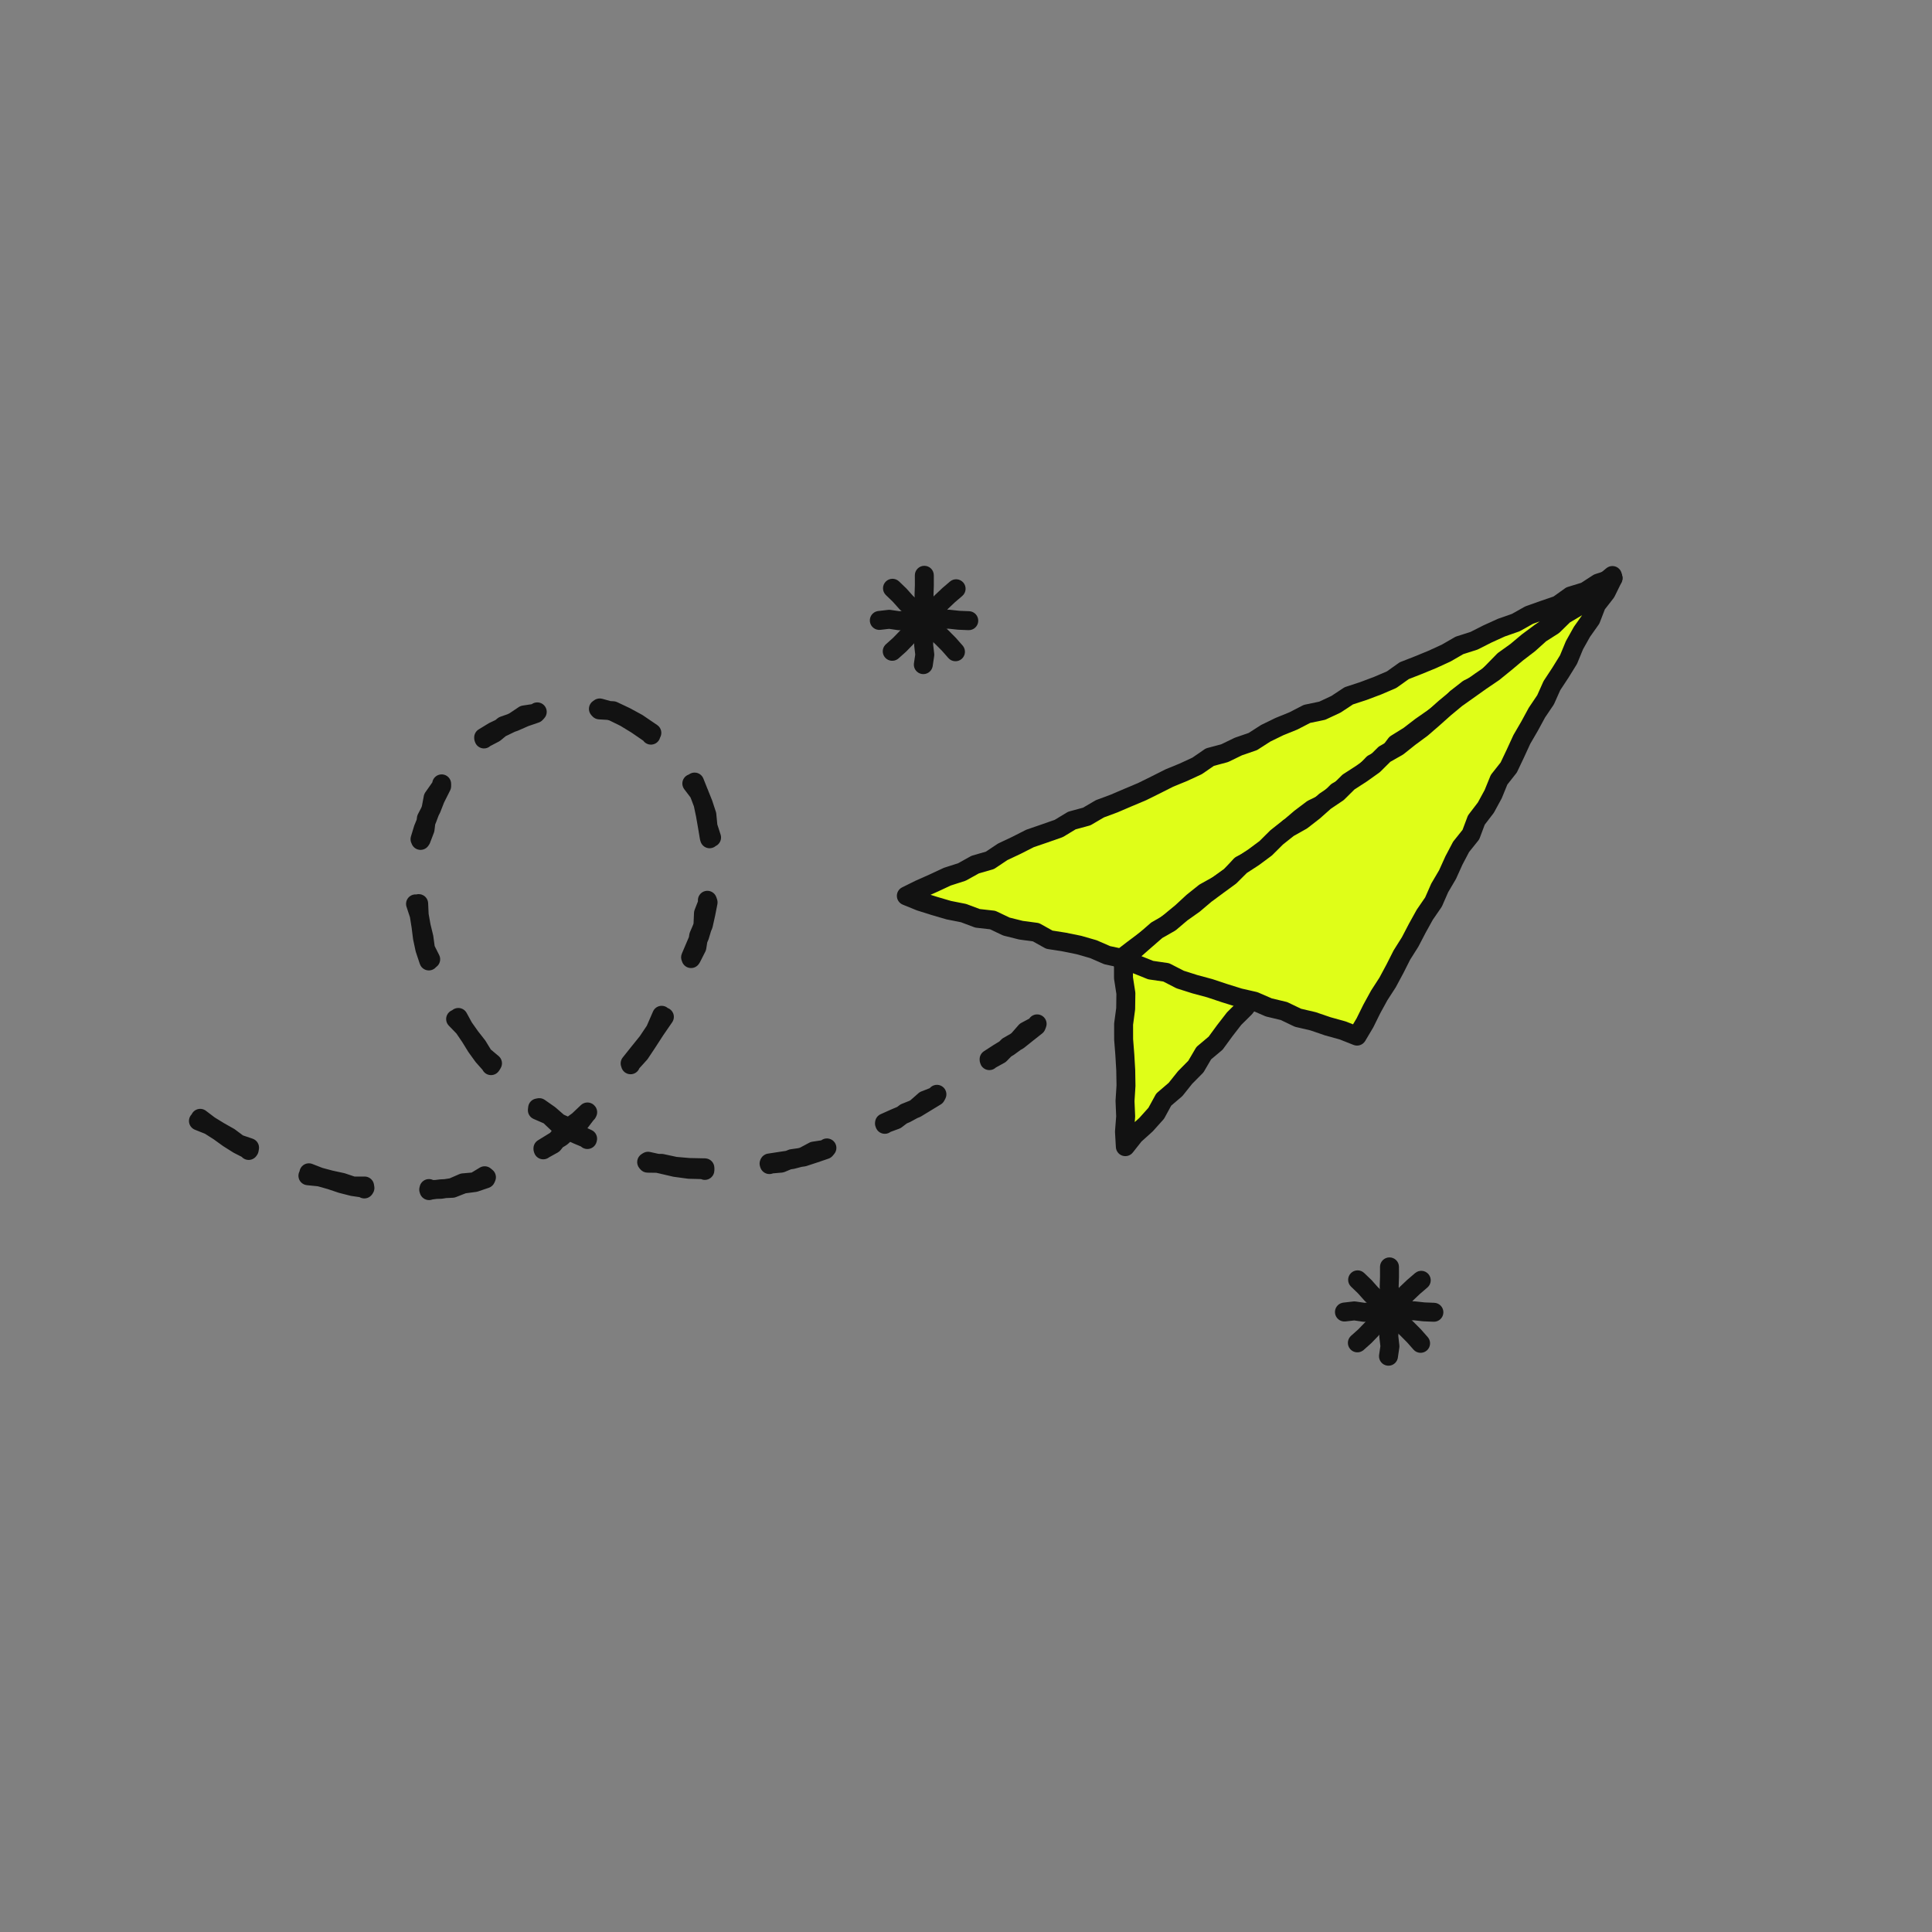 <!-- Figma URL: https://www.figma.com/design/WTt1hwyREEP0fIZopkGJsV/Umi-Content-Community_UI-Library?node-id=2814-25330 -->
<!-- Asset ID: c44cac89656ac4ef1dcd49e78935ea49f5c3b052 -->
<svg width="260" height="260" viewBox="0 0 260 260" fill="none" xmlns="http://www.w3.org/2000/svg">
<rect x="0" y="0" width="260" height="260" fill="#808080" stroke="none"/>
<g id="Illustration">
<path id="Vector (Stroke)" d="M181.818 173.153C181.31 172.665 181.295 171.857 181.783 171.349C182.272 170.842 183.079 170.826 183.587 171.315L184.551 172.242C184.574 172.265 184.597 172.289 184.619 172.313L185.459 173.257L186.404 174.09C186.418 174.103 186.432 174.116 186.445 174.129L187.406 175.057C187.435 175.085 187.463 175.114 187.489 175.144L188.322 176.115L189.242 176.984L190.214 177.889C190.226 177.9 190.239 177.911 190.251 177.923L191.195 178.874C191.214 178.892 191.232 178.911 191.249 178.931L192.135 179.939L192.217 180.041C192.593 180.567 192.516 181.302 192.02 181.739C191.491 182.204 190.685 182.153 190.22 181.624L189.359 180.646L188.461 179.743L187.497 178.845L187.49 178.837L186.519 177.919L186.427 177.823L185.59 176.85L184.697 175.986L183.712 175.116L183.605 175.009L182.748 174.049L181.818 173.153Z" fill="#121212"/>
<path id="Vector (Stroke)_2" d="M181.716 181.568C181.277 181.075 181.29 180.336 181.726 179.859L181.819 179.767L182.782 178.907L183.665 177.995L184.526 177.016L184.593 176.945L185.588 175.974L186.573 175.092L187.492 174.242L188.295 173.274L188.4 173.162L189.371 172.243L189.418 172.201L190.437 171.328C190.972 170.87 191.777 170.932 192.235 171.467C192.693 172.002 192.631 172.807 192.096 173.265L191.102 174.117L190.21 174.961L189.4 175.936C189.364 175.98 189.325 176.021 189.284 176.059L188.304 176.964C188.299 176.968 188.294 176.973 188.29 176.976L187.319 177.85L186.413 178.732L185.558 179.705C185.545 179.72 185.531 179.735 185.517 179.75L184.584 180.713C184.563 180.735 184.541 180.757 184.518 180.778L183.517 181.67L183.416 181.752C182.893 182.132 182.156 182.06 181.716 181.568Z" fill="#121212"/>
<path id="Vector (Stroke)_3" d="M193.021 175.325C193.725 175.354 194.272 175.948 194.243 176.651C194.214 177.355 193.621 177.903 192.917 177.874L193.021 175.325ZM179.662 176.714C179.587 176.058 180.023 175.461 180.654 175.323L180.783 175.301L182.121 175.146C182.232 175.133 182.343 175.135 182.453 175.152L183.637 175.325L184.822 175.214L184.899 175.209L186.237 175.164C186.259 175.163 186.282 175.164 186.304 175.164L187.62 175.19L188.925 175.196L190.225 175.127C190.293 175.123 190.361 175.125 190.429 175.132L191.733 175.274L193.021 175.325L192.917 177.874L191.578 177.819L191.493 177.813L190.256 177.678L189.021 177.744C188.997 177.746 188.972 177.746 188.947 177.746L187.609 177.74L187.59 177.74L186.28 177.714L185.023 177.757L183.722 177.879C183.62 177.889 183.518 177.886 183.417 177.871L182.246 177.699L181.075 177.834C180.376 177.915 179.743 177.413 179.662 176.714Z" fill="#121212"/>
<path id="Vector (Stroke)_4" d="M185.593 182.332L185.766 181.16L185.631 179.987C185.622 179.915 185.62 179.842 185.624 179.77L185.696 178.494L185.654 177.209L185.654 177.172L185.651 175.835L185.657 175.703L185.781 174.487L185.678 173.269C185.674 173.219 185.673 173.168 185.674 173.118L185.718 171.811L185.716 170.493C185.714 169.789 186.284 169.217 186.988 169.215C187.692 169.214 188.265 169.782 188.266 170.487L188.269 171.82C188.269 171.836 188.269 171.852 188.268 171.867L188.225 173.129L188.332 174.391C188.339 174.47 188.338 174.549 188.33 174.627L188.201 175.894L188.204 177.16L188.246 178.463C188.247 178.5 188.246 178.537 188.244 178.574L188.177 179.803L188.319 181.034C188.332 181.144 188.33 181.256 188.314 181.366L188.117 182.703L188.092 182.831C187.933 183.457 187.323 183.875 186.67 183.779C186.017 183.683 185.552 183.107 185.581 182.462L185.593 182.332Z" fill="#121212"/>
<path id="Vector (Stroke)_5" d="M119.223 80.085C118.715 79.596 118.7 78.788 119.189 78.281C119.677 77.773 120.485 77.758 120.992 78.246L121.956 79.174C121.98 79.197 122.002 79.221 122.024 79.245L122.865 80.189L123.81 81.022C123.824 81.034 123.837 81.048 123.851 81.061L124.812 81.989C124.84 82.016 124.868 82.045 124.894 82.076L125.727 83.046L126.647 83.915L127.62 84.82C127.632 84.832 127.644 84.843 127.656 84.855L128.601 85.805C128.619 85.824 128.637 85.843 128.654 85.862L129.541 86.87L129.622 86.973C129.998 87.499 129.921 88.234 129.425 88.67C128.896 89.135 128.09 89.085 127.625 88.556L126.764 87.577L125.866 86.675L124.903 85.776L124.895 85.769L123.924 84.851L123.833 84.754L122.996 83.782L122.102 82.918L121.117 82.048L121.01 81.941L120.153 80.981L119.223 80.085Z" fill="#121212"/>
<path id="Vector (Stroke)_6" d="M119.121 88.501C118.681 88.009 118.694 87.269 119.131 86.792L119.223 86.701L120.186 85.841L121.07 84.928L121.931 83.949L121.998 83.879L122.993 82.908L123.977 82.025L124.896 81.176L125.7 80.207L125.805 80.095L126.776 79.176L126.822 79.134L127.842 78.262C128.377 77.804 129.181 77.866 129.64 78.401C130.098 78.935 130.036 79.74 129.501 80.198L128.507 81.051L127.614 81.894L126.805 82.87C126.769 82.913 126.73 82.955 126.689 82.993L125.708 83.898C125.704 83.901 125.699 83.906 125.695 83.91L124.723 84.783L123.818 85.666L122.963 86.638C122.949 86.654 122.936 86.669 122.922 86.683L121.989 87.646C121.968 87.669 121.945 87.691 121.922 87.711L120.922 88.604L120.821 88.686C120.298 89.065 119.561 88.994 119.121 88.501Z" fill="#121212"/>
<path id="Vector (Stroke)_7" d="M130.426 82.253C131.129 82.282 131.676 82.876 131.648 83.579C131.619 84.283 131.025 84.831 130.322 84.802L130.426 82.253ZM117.067 83.641C116.992 82.986 117.428 82.389 118.059 82.25L118.188 82.228L119.526 82.074C119.636 82.061 119.748 82.063 119.858 82.079L121.041 82.253L122.227 82.141L122.303 82.137L123.642 82.092C123.664 82.091 123.686 82.091 123.709 82.092L125.025 82.118L126.33 82.123L127.63 82.055C127.698 82.051 127.766 82.053 127.834 82.06L129.138 82.202L130.426 82.253L130.322 84.802L128.983 84.747L128.897 84.741L127.661 84.606L126.426 84.672C126.401 84.673 126.377 84.674 126.352 84.674L125.014 84.667L124.995 84.667L123.685 84.641L122.428 84.684L121.126 84.807C121.025 84.816 120.922 84.814 120.822 84.799L119.65 84.626L118.48 84.762C117.78 84.843 117.148 84.341 117.067 83.641Z" fill="#121212"/>
<path id="Vector (Stroke)_8" d="M122.995 89.26L123.168 88.087L123.032 86.914C123.024 86.842 123.022 86.77 123.026 86.697L123.097 85.422L123.056 84.137L123.056 84.1L123.052 82.762L123.059 82.63L123.183 81.414L123.08 80.196C123.076 80.146 123.075 80.096 123.076 80.045L123.12 78.738L123.117 77.421C123.116 76.717 123.686 76.144 124.39 76.143C125.094 76.141 125.666 76.71 125.668 77.414L125.671 78.748C125.671 78.763 125.671 78.779 125.67 78.795L125.627 80.057L125.734 81.319C125.741 81.397 125.74 81.476 125.732 81.555L125.603 82.822L125.606 84.087L125.648 85.391C125.649 85.427 125.648 85.465 125.646 85.501L125.578 86.731L125.721 87.961C125.734 88.072 125.732 88.184 125.716 88.294L125.519 89.63L125.493 89.758C125.335 90.385 124.725 90.803 124.072 90.707C123.419 90.611 122.954 90.035 122.983 89.39L122.995 89.26Z" fill="#121212"/>
<path id="Vector" d="M151.355 125.38L151.331 127.474L151.19 129.544L151.195 131.614L151.516 133.684L151.486 135.749L151.21 137.819L151.215 139.888L151.375 141.958L151.496 144.028L151.53 146.098L151.399 148.168L151.486 150.242L151.326 152.312L151.443 154.314L152.675 152.753L154.223 151.357L155.601 149.821L156.61 147.974L158.197 146.617L159.483 145.007L160.939 143.534L161.996 141.73L163.598 140.383L164.821 138.711L166.082 137.082L167.552 135.623L168.809 133.984L170.017 132.307L171.628 130.964L172.759 129.219L174.302 127.818L175.466 126.107L176.893 124.609L178.033 122.869L179.421 121.337L180.751 119.762L182.153 118.245L183.487 116.669L184.705 114.997L186.374 113.708L187.432 111.895L188.869 110.407L190.242 108.865L191.722 107.416L192.906 105.709L194.221 104.115L195.608 102.593L196.962 101.037L198.199 99.374L199.582 97.842L200.834 96.199L202.382 94.808L203.561 93.097L205.109 91.701L206.249 89.96L207.637 88.429L209.137 86.994L210.452 85.399L211.611 83.673L213.12 82.243L214.173 80.425L215.658 78.971L216.992 77.449L215.464 78.714L213.868 79.975L212.193 81.119L210.519 82.272L208.967 83.586L207.317 84.774L205.682 85.976L203.877 86.955L202.222 88.128L200.761 89.573L199.078 90.712L197.311 91.739L195.783 93.087L194.138 94.284L192.571 95.579L190.834 96.65L189.179 97.828L187.398 98.841L185.977 100.329L184.225 101.381L182.628 102.641L180.872 103.683L179.212 104.856L177.621 106.117L176.175 107.576L174.418 108.623L172.846 109.912L171.08 110.94L169.362 112.03L167.771 113.301L166.14 114.517L164.491 115.71L162.923 117.009L161.39 118.356L159.653 119.428L158.042 120.673L156.222 121.628L154.82 123.16L153.141 124.319L151.355 125.38Z" fill="#DFFE18"/>
<path id="Vector (Stroke)_9" d="M216.18 76.467C216.692 76.043 217.444 76.084 217.907 76.56C218.371 77.037 218.39 77.79 217.952 78.29L216.618 79.811C216.596 79.836 216.574 79.859 216.551 79.882L215.19 81.214L214.224 82.882C214.163 82.988 214.087 83.084 213.998 83.168L212.592 84.5L211.51 86.11C211.487 86.144 211.462 86.178 211.436 86.21L210.121 87.805C210.089 87.843 210.055 87.88 210.019 87.915L208.557 89.312L207.262 90.741L206.176 92.399C206.117 92.49 206.045 92.574 205.963 92.647L204.526 93.943L203.433 95.531C203.376 95.613 203.309 95.689 203.235 95.756L201.777 97.066L200.597 98.614C200.576 98.643 200.553 98.67 200.529 98.697L199.189 100.18L197.986 101.798C197.967 101.824 197.946 101.849 197.925 101.873L196.571 103.429C196.565 103.437 196.558 103.444 196.551 103.451L195.19 104.943L193.92 106.484L192.77 108.142C192.724 108.208 192.672 108.27 192.614 108.326L191.166 109.744L189.822 111.255C189.81 111.267 189.798 111.28 189.786 111.292L188.455 112.671L187.476 114.35C187.394 114.492 187.284 114.616 187.154 114.717L185.63 115.893L184.519 117.419C184.5 117.445 184.481 117.469 184.461 117.493L183.127 119.068C183.115 119.082 183.103 119.097 183.09 119.11L181.71 120.603L180.396 122.16C180.387 122.171 180.377 122.182 180.367 122.193L179.046 123.65L177.96 125.308C177.918 125.372 177.87 125.433 177.817 125.488L176.464 126.909L175.357 128.536C175.3 128.619 175.234 128.695 175.16 128.762L173.74 130.05L172.699 131.657C172.629 131.765 172.544 131.862 172.446 131.944L170.957 133.183L169.844 134.729C169.837 134.74 169.829 134.75 169.821 134.76L168.565 136.398C168.53 136.444 168.492 136.487 168.451 136.527L167.039 137.927L165.85 139.462L164.628 141.135C164.568 141.217 164.498 141.293 164.42 141.358L162.984 142.565L162.039 144.179C161.985 144.27 161.921 144.355 161.847 144.43L160.436 145.856L159.194 147.413C159.144 147.475 159.088 147.533 159.027 147.585L157.617 148.79L156.721 150.431C156.673 150.518 156.617 150.599 156.551 150.672L155.173 152.208C155.143 152.242 155.111 152.274 155.077 152.304L153.611 153.626L152.444 155.104C152.116 155.52 151.565 155.689 151.06 155.53C150.555 155.371 150.2 154.916 150.17 154.387L150.054 152.386C150.051 152.329 150.051 152.27 150.055 152.213L150.21 150.22L150.126 148.221C150.124 148.176 150.124 148.132 150.127 148.087L150.256 146.062L150.222 144.077L150.102 142.032L150.103 142.031L149.943 139.987C149.941 139.955 149.939 139.923 149.939 139.891L149.935 137.821C149.935 137.763 149.939 137.706 149.946 137.649L150.214 135.657L150.239 133.769L149.936 131.809C149.926 131.745 149.92 131.681 149.92 131.617L149.916 129.547C149.915 129.517 149.916 129.487 149.918 129.457L150.057 127.423L150.081 125.365L150.093 125.2C150.147 124.821 150.37 124.482 150.704 124.284L152.445 123.248L153.975 122.193L155.282 120.767L155.36 120.689C155.441 120.614 155.532 120.55 155.63 120.499L157.354 119.593L158.873 118.419L158.984 118.341L160.629 117.327L162.082 116.05L162.11 116.027L163.677 114.727L163.744 114.676L165.393 113.483L166.991 112.29L168.567 111.033C168.603 111.004 168.64 110.978 168.679 110.954L170.396 109.863C170.41 109.854 170.425 109.845 170.439 109.837L172.118 108.859L173.61 107.636L173.766 107.527L175.384 106.561L176.715 105.219L176.83 105.117L178.421 103.856L178.477 103.814L180.136 102.641L180.221 102.586L181.909 101.585L183.435 100.379L183.569 100.287L185.172 99.323L186.477 97.959L186.614 97.835C186.662 97.797 186.714 97.762 186.768 97.732L188.488 96.753L190.095 95.61L190.165 95.564L191.828 94.537L193.327 93.301L193.388 93.253L194.985 92.088L196.468 90.782L196.566 90.704C196.599 90.68 196.635 90.657 196.671 90.636L198.395 89.633L199.951 88.579L201.326 87.221L201.403 87.15C201.429 87.128 201.457 87.107 201.485 87.087L203.139 85.914C203.181 85.885 203.225 85.858 203.269 85.834L204.998 84.895L206.562 83.745L206.572 83.738L208.181 82.579L209.696 81.298C209.728 81.271 209.762 81.245 209.796 81.221L211.47 80.068L211.474 80.066L213.117 78.942L214.652 77.73L216.18 76.467ZM208.062 85.808L206.437 87.003C206.391 87.038 206.341 87.069 206.29 87.097L204.552 88.038L203.045 89.107L201.659 90.479C201.603 90.534 201.542 90.585 201.477 90.629L199.793 91.767C199.769 91.784 199.744 91.799 199.719 91.813L198.059 92.779L196.627 94.043C196.597 94.069 196.566 94.094 196.534 94.118L194.924 95.288L193.383 96.561C193.338 96.599 193.291 96.633 193.241 96.664L191.543 97.71L189.919 98.866C189.884 98.891 189.848 98.914 189.81 98.935L188.192 99.856L186.899 101.209C186.821 101.291 186.731 101.364 186.634 101.422L184.949 102.433L183.419 103.641C183.375 103.676 183.328 103.708 183.279 103.737L181.565 104.754L179.982 105.873L178.474 107.066L177.081 108.473C177.006 108.549 176.921 108.615 176.829 108.67L175.155 109.667L173.655 110.898C173.603 110.941 173.547 110.98 173.488 111.014L171.749 112.025L170.101 113.072L168.567 114.297C168.556 114.306 168.545 114.314 168.534 114.322L166.904 115.538C166.899 115.542 166.894 115.547 166.888 115.551L165.274 116.716L163.746 117.981L162.232 119.314C162.178 119.361 162.121 119.403 162.06 119.441L160.378 120.478L158.822 121.682C158.764 121.728 158.701 121.768 158.635 121.803L157.014 122.652L155.761 124.021C155.697 124.092 155.623 124.155 155.544 124.209L153.866 125.368C153.842 125.384 153.818 125.4 153.793 125.415L152.623 126.11L152.607 127.489C152.606 127.513 152.606 127.537 152.604 127.56L152.466 129.586L152.47 131.515L152.777 133.488C152.788 133.559 152.792 133.63 152.791 133.701L152.762 135.766C152.762 135.816 152.758 135.867 152.751 135.917L152.485 137.906L152.489 139.838L152.647 141.859L152.649 141.883L152.77 143.953L152.772 144.007L152.805 146.077C152.806 146.111 152.806 146.145 152.804 146.178L152.677 148.184L152.762 150.189C152.764 150.239 152.763 150.29 152.759 150.341L152.706 151.007L153.322 150.451L154.552 149.08L155.492 147.362L155.552 147.263C155.617 147.167 155.694 147.08 155.782 147.005L157.276 145.725L158.487 144.211L158.576 144.111L159.919 142.749L160.897 141.084L160.956 140.994C161.018 140.905 161.092 140.824 161.175 140.754L162.656 139.508L163.791 137.957L163.813 137.929L165.074 136.3C165.108 136.256 165.145 136.215 165.184 136.176L166.592 134.778L167.783 133.227L168.983 131.561L169.085 131.437C169.121 131.398 169.16 131.362 169.201 131.327L170.665 130.106L171.689 128.525L171.787 128.394C171.823 128.352 171.861 128.312 171.902 128.275L173.332 126.975L174.413 125.389L174.475 125.306C174.497 125.279 174.52 125.253 174.544 125.227L175.89 123.814L176.967 122.169L177.025 122.089C177.045 122.063 177.066 122.037 177.089 122.013L178.467 120.49L179.776 118.939L179.814 118.896L181.208 117.387L182.487 115.877L183.675 114.246L183.792 114.107C183.833 114.064 183.879 114.024 183.926 113.987L185.397 112.85L186.331 111.252L186.416 111.125C186.447 111.084 186.48 111.046 186.515 111.009L187.935 109.537L189.29 108.016C189.309 107.994 189.329 107.974 189.35 107.954L190.743 106.588L191.859 104.982L191.923 104.898L193.237 103.303L193.278 103.255L194.645 101.755L195.971 100.231L197.177 98.612L197.253 98.519L198.598 97.029L199.821 95.425L199.897 95.334C199.924 95.305 199.952 95.276 199.982 95.25L201.417 93.96L202.512 92.372L202.603 92.255C202.636 92.218 202.671 92.182 202.708 92.149L204.134 90.861L205.183 89.261C205.219 89.205 205.261 89.153 205.305 89.104L206.692 87.572C206.713 87.549 206.734 87.528 206.755 87.507L208.2 86.124L209.043 85.102L208.062 85.808Z" fill="#121212"/>
<path id="Vector_2" d="M217.072 77.816L215.321 78.956L213.923 80.478L212.191 81.568L210.759 83.047L208.92 83.997L207.237 85.155L205.601 86.372L204.039 87.681L202.38 88.868L200.943 90.337L199.488 91.791L197.605 92.693L196.004 93.948L194.572 95.432L192.903 96.605L191.224 97.773L189.608 99.014L187.866 100.095L186.595 101.782L184.775 102.766L183.349 104.254L181.752 105.519L179.943 106.523L178.487 107.967L176.614 108.878L174.988 110.105L173.436 111.428L172.072 112.999L170.451 114.235L168.845 115.495L166.977 116.416L165.589 117.953L163.906 119.111L162.101 120.12L160.509 121.394L159.005 122.786L157.428 124.08L155.822 125.34L154.148 126.513L152.508 127.74L150.926 128.956L148.999 128.544L147.141 127.735L145.205 127.177L143.225 126.775L141.216 126.46L139.411 125.452L137.393 125.18L135.432 124.691L133.589 123.813L131.555 123.585L129.663 122.878L127.678 122.485L125.742 121.918L123.816 121.312L121.972 120.561L123.772 119.669L125.641 118.84L127.489 117.977L129.45 117.347L131.24 116.353L133.225 115.781L134.942 114.632L136.791 113.76L138.616 112.834L140.552 112.17L142.488 111.491L144.249 110.425L146.248 109.882L148.019 108.845L149.936 108.132L151.814 107.327L153.701 106.532L155.535 105.626L157.36 104.705L159.252 103.929L161.106 103.071L162.819 101.893L164.818 101.355L166.657 100.463L168.598 99.794L170.335 98.68L172.174 97.783L174.071 97.012L175.891 96.072L177.939 95.645L179.792 94.777L181.52 93.638L183.475 92.998L185.392 92.276L187.274 91.472L188.973 90.26L190.88 89.513L192.767 88.738L194.626 87.884L196.406 86.857L198.367 86.231L200.196 85.306L202.054 84.462L203.995 83.784L205.786 82.775L207.722 82.087L209.663 81.418L211.361 80.206L213.336 79.6L215.073 78.476L217.072 77.816Z" fill="#DFFE18"/>
<path id="Vector (Stroke)_10" d="M216.672 76.605C217.281 76.405 217.944 76.687 218.222 77.265C218.499 77.842 218.304 78.536 217.767 78.886L216.149 79.938L214.862 81.34C214.785 81.424 214.698 81.497 214.602 81.557L213 82.565L211.675 83.934C211.579 84.033 211.467 84.117 211.344 84.18L209.578 85.092L207.972 86.197L206.385 87.378L204.857 88.659C204.833 88.68 204.807 88.699 204.781 88.718L203.211 89.841L201.855 91.229C201.851 91.232 201.848 91.236 201.844 91.239L200.388 92.694C200.286 92.796 200.168 92.88 200.038 92.942L198.283 93.782L196.858 94.899L195.489 96.318C195.433 96.376 195.371 96.429 195.305 96.476L193.636 97.649L193.631 97.652L191.971 98.807L190.385 100.026C190.351 100.051 190.316 100.076 190.281 100.098L188.74 101.053L187.613 102.55C187.503 102.696 187.362 102.817 187.201 102.904L185.558 103.792L184.268 105.137C184.228 105.179 184.186 105.218 184.14 105.254L182.544 106.519C182.489 106.562 182.431 106.601 182.37 106.635L180.715 107.553L179.385 108.873C179.285 108.972 179.17 109.053 179.045 109.114L177.285 109.969L175.794 111.094L174.334 112.337L173.034 113.835C172.978 113.901 172.914 113.96 172.845 114.013L171.237 115.238L169.632 116.499C169.563 116.553 169.488 116.6 169.409 116.639L167.76 117.451L166.535 118.808C166.469 118.882 166.394 118.947 166.312 119.004L164.628 120.162C164.596 120.185 164.562 120.206 164.527 120.225L162.811 121.183L161.341 122.362L159.871 123.722C159.852 123.739 159.833 123.756 159.813 123.772L158.236 125.066C158.229 125.072 158.222 125.078 158.215 125.083L156.609 126.344C156.591 126.358 156.571 126.371 156.553 126.385L154.911 127.535L153.271 128.761L151.703 129.967C151.407 130.195 151.024 130.282 150.658 130.204L148.732 129.791C148.649 129.774 148.567 129.748 148.489 129.714L146.707 128.937L144.894 128.416L143.006 128.032L141.019 127.72C140.87 127.697 140.725 127.648 140.593 127.574L139.001 126.684L137.222 126.445C137.175 126.438 137.129 126.429 137.083 126.418L135.123 125.928C135.041 125.907 134.961 125.879 134.884 125.843L133.235 125.058L131.412 124.853C131.308 124.841 131.206 124.817 131.108 124.781L129.313 124.108L127.43 123.736C127.393 123.729 127.356 123.72 127.32 123.71L125.383 123.142C125.375 123.14 125.367 123.137 125.359 123.135L123.432 122.529C123.399 122.518 123.366 122.507 123.334 122.493L121.49 121.742C121.026 121.552 120.715 121.109 120.697 120.608C120.679 120.106 120.956 119.641 121.405 119.418L123.206 118.526L123.255 118.503L125.1 117.684L126.949 116.822C126.997 116.799 127.047 116.78 127.098 116.763L128.941 116.17L130.62 115.239L130.75 115.176C130.795 115.157 130.84 115.141 130.886 115.128L132.679 114.611L134.233 113.572C134.285 113.537 134.34 113.507 134.397 113.48L136.226 112.616L138.038 111.697L138.201 111.628L140.138 110.963L141.94 110.331L143.587 109.335L143.746 109.252C143.801 109.229 143.857 109.21 143.914 109.194L145.749 108.695L147.375 107.745L147.472 107.692C147.505 107.676 147.54 107.662 147.574 107.649L149.478 106.94L151.311 106.155L151.318 106.152L153.159 105.377L154.97 104.483L156.785 103.567L156.876 103.525L158.741 102.76L160.469 101.96L162.096 100.842L162.187 100.785C162.281 100.732 162.382 100.69 162.486 100.662L164.368 100.155L166.1 99.316C166.145 99.294 166.193 99.274 166.241 99.258L168.038 98.638L169.646 97.607L169.776 97.533L171.615 96.637L171.693 96.602L173.54 95.851L175.304 94.939L175.464 94.871C175.518 94.851 175.574 94.836 175.63 94.824L177.533 94.426L179.163 93.663L180.817 92.574L180.965 92.49C181.016 92.465 181.069 92.445 181.122 92.427L183.037 91.799L184.92 91.09L186.644 90.353L188.231 89.222L188.365 89.138C188.411 89.114 188.459 89.092 188.507 89.073L190.414 88.326L192.243 87.574L194.036 86.751L195.768 85.753L195.89 85.691C195.932 85.672 195.975 85.656 196.018 85.642L197.878 85.049L199.619 84.168C199.635 84.16 199.652 84.152 199.668 84.145L201.527 83.301L201.633 83.258L203.467 82.616L205.159 81.664C205.223 81.628 205.289 81.599 205.358 81.574L207.294 80.885L207.306 80.882L209.071 80.273L210.62 79.169L210.706 79.112C210.794 79.06 210.888 79.017 210.986 78.987L212.793 78.433L214.379 77.405L214.522 77.326C214.571 77.302 214.621 77.282 214.673 77.265L216.672 76.605ZM206.318 83.939L204.62 84.895C204.555 84.932 204.487 84.963 204.416 84.988L202.523 85.649L200.737 86.46L198.942 87.369C198.881 87.4 198.818 87.426 198.754 87.447L196.923 88.03L195.263 88.99C195.228 89.009 195.193 89.028 195.157 89.044L193.299 89.897C193.283 89.904 193.267 89.911 193.252 89.917L191.364 90.693C191.357 90.696 191.35 90.699 191.344 90.701L189.585 91.389L188.014 92.51C187.94 92.563 187.859 92.609 187.775 92.645L185.893 93.449C185.876 93.456 185.858 93.464 185.841 93.47L183.925 94.192C183.907 94.199 183.889 94.205 183.871 94.21L182.079 94.796L180.494 95.842C180.442 95.876 180.388 95.907 180.332 95.933L178.479 96.8C178.389 96.842 178.295 96.874 178.198 96.894L176.32 97.285L174.657 98.145C174.622 98.163 174.587 98.18 174.551 98.194L172.705 98.942L170.963 99.792L169.287 100.868C169.201 100.923 169.108 100.967 169.012 101L167.142 101.645L165.373 102.503C165.301 102.538 165.226 102.566 165.149 102.587L163.361 103.067L161.828 104.122C161.769 104.163 161.706 104.199 161.641 104.229L159.787 105.087C159.77 105.095 159.753 105.103 159.736 105.11L157.882 105.869L156.109 106.765L156.1 106.769L154.266 107.676C154.243 107.687 154.219 107.698 154.196 107.708L152.308 108.503L152.307 108.502L150.437 109.305C150.418 109.313 150.399 109.321 150.38 109.328L148.565 110.002L146.892 110.983C146.795 111.039 146.69 111.084 146.582 111.113L144.756 111.608L143.148 112.583C143.073 112.628 142.992 112.666 142.909 112.695L140.973 113.374L140.965 113.377L139.114 114.011L137.368 114.898C137.357 114.903 137.346 114.909 137.335 114.914L135.568 115.747L133.933 116.842C133.823 116.915 133.704 116.971 133.577 117.007L131.73 117.539L130.068 118.462C129.995 118.502 129.918 118.536 129.839 118.561L127.949 119.168L126.179 119.996C126.172 120 126.164 120.003 126.157 120.006L125.226 120.418L126.125 120.701H126.124L127.985 121.246L129.91 121.627C129.977 121.64 130.045 121.659 130.109 121.683L131.855 122.336L133.73 122.546L133.835 122.562C133.939 122.583 134.04 122.616 134.136 122.662L135.863 123.484L137.632 123.926L139.581 124.188L139.698 124.209C139.815 124.236 139.928 124.28 140.033 124.338L141.637 125.234L143.422 125.515C143.441 125.518 143.46 125.522 143.479 125.526L145.458 125.928L145.557 125.952L147.493 126.51L147.65 126.566L149.392 127.325L150.614 127.585L151.729 126.729L151.743 126.719L153.384 125.492L153.415 125.469L155.06 124.316L156.64 123.077L158.171 121.819L159.642 120.459L159.711 120.399L161.303 119.125L161.388 119.062C161.417 119.042 161.448 119.024 161.478 119.006L163.224 118.031L164.742 116.987L166.03 115.561C166.138 115.442 166.268 115.344 166.413 115.273L168.16 114.41L169.664 113.231L169.677 113.221L171.196 112.061L172.472 110.593L172.607 110.458L174.161 109.135L174.22 109.087L175.845 107.86C175.911 107.811 175.981 107.768 176.055 107.732L177.735 106.915L179.044 105.617L179.176 105.503C179.223 105.468 179.272 105.435 179.324 105.407L181.042 104.454L182.488 103.308L183.854 101.884L183.926 101.815C183.999 101.749 184.081 101.691 184.168 101.644L185.744 100.792L186.847 99.327C186.942 99.202 187.059 99.095 187.193 99.012L188.885 97.961L190.447 96.762L190.496 96.727L192.169 95.561L193.738 94.459L195.085 93.063C195.126 93.021 195.17 92.982 195.216 92.946L196.817 91.689C196.89 91.632 196.969 91.583 197.053 91.543L198.74 90.735L200.041 89.436L201.467 87.977C201.519 87.924 201.576 87.875 201.637 87.832L203.256 86.672L204.782 85.394C204.801 85.379 204.82 85.364 204.839 85.35L206.475 84.132L206.513 84.105L207.22 83.619L206.318 83.939Z" fill="#121212"/>
<path id="Vector_3" d="M217.082 77.793L216.141 79.713L214.85 81.37L214.098 83.324L212.894 85.025L211.88 86.838L211.085 88.767L209.993 90.532L208.848 92.272L207.998 94.172L206.834 95.898L205.844 97.721L204.801 99.514L203.932 101.405L203.039 103.285L201.739 104.933L200.948 106.872L199.958 108.69L198.682 110.358L197.945 112.321L196.63 113.964L195.664 115.796L194.805 117.697L193.752 119.485L192.913 121.395L191.734 123.111L190.729 124.924L189.768 126.766L188.657 128.531L187.721 130.382L186.741 132.21L185.61 133.96L184.61 135.782L183.688 137.649L182.626 139.437L180.685 138.671L178.676 138.114L176.706 137.44L174.673 136.965L172.781 136.059L170.747 135.574L168.826 134.74L166.788 134.275L164.798 133.654L162.819 132.995L160.805 132.452L158.82 131.822L156.943 130.857L154.851 130.552L152.91 129.772L150.771 129.098L152.6 127.876L154.138 126.524L155.676 125.186L157.462 124.168L159.019 122.849L160.684 121.672L162.241 120.353L163.881 119.141L165.526 117.939L166.982 116.49L168.695 115.375L170.335 114.158L171.791 112.709L173.387 111.439L175.182 110.43L176.793 109.18L178.322 107.827L180.02 106.683L181.481 105.239L183.198 104.129L184.863 102.946L186.323 101.497L188.114 100.479L189.71 99.209L191.345 98.002L192.888 96.664L194.417 95.302L195.984 94.003L197.649 92.82L199.313 91.637L201.006 90.488L202.588 89.204L204.155 87.89L205.776 86.649L207.295 85.282L209.022 84.182L210.493 82.742L212.264 81.695L213.705 80.217L215.49 79.184L217.082 77.793Z" fill="#DFFE18"/>
<path id="Vector (Stroke)_11" d="M216.243 76.832C216.7 76.433 217.376 76.411 217.858 76.781C218.34 77.151 218.495 77.809 218.227 78.354L217.285 80.274C217.247 80.352 217.2 80.426 217.147 80.495L215.973 82.004L215.288 83.782C215.25 83.88 215.199 83.974 215.139 84.06L213.974 85.706L213.032 87.389L212.264 89.253C212.237 89.317 212.206 89.379 212.169 89.438L211.077 91.203C211.071 91.213 211.065 91.223 211.058 91.232L209.97 92.884L209.163 94.693C209.133 94.76 209.097 94.825 209.056 94.886L207.922 96.565L206.965 98.329C206.959 98.34 206.953 98.35 206.946 98.361L205.933 100.103L205.091 101.937C205.089 101.942 205.087 101.947 205.084 101.951L204.191 103.832C204.15 103.918 204.099 104 204.04 104.075L202.851 105.582L202.128 107.354C202.111 107.398 202.091 107.44 202.068 107.482L201.079 109.3C201.047 109.358 201.011 109.413 200.971 109.465L199.808 110.983L199.138 112.769C199.091 112.895 199.024 113.013 198.94 113.117L197.7 114.665L196.815 116.346L195.967 118.222C195.949 118.263 195.927 118.304 195.904 118.343L194.887 120.07L194.081 121.908C194.048 121.981 194.009 122.051 193.964 122.117L192.819 123.782L191.86 125.514L190.899 127.356C190.883 127.386 190.866 127.417 190.848 127.446L189.764 129.164L188.859 130.958C188.854 130.967 188.849 130.975 188.844 130.984L187.864 132.812C187.848 132.842 187.83 132.873 187.812 132.902L186.706 134.611L185.736 136.381L184.832 138.213C184.817 138.243 184.802 138.271 184.785 138.299L183.723 140.088C183.403 140.626 182.74 140.853 182.158 140.623L180.274 139.88L178.335 139.343C178.311 139.336 178.287 139.329 178.264 139.321L176.353 138.666L174.383 138.207C174.293 138.186 174.205 138.155 174.122 138.115L172.354 137.268L170.452 136.814C170.379 136.797 170.308 136.773 170.24 136.743L168.423 135.955L166.504 135.517C166.472 135.51 166.439 135.502 166.408 135.492L164.419 134.872C164.411 134.869 164.403 134.867 164.396 134.864L162.442 134.213L160.473 133.683C160.455 133.678 160.436 133.673 160.419 133.667L158.434 133.037C158.367 133.016 158.301 132.989 158.237 132.956L156.549 132.089L154.667 131.814C154.567 131.799 154.469 131.773 154.375 131.735L152.472 130.969L150.387 130.314C149.919 130.166 149.577 129.764 149.507 129.278C149.438 128.792 149.654 128.31 150.063 128.037L151.822 126.86L153.295 125.566L153.301 125.561L154.839 124.223L154.939 124.145C154.973 124.121 155.008 124.098 155.045 124.077L156.726 123.118L158.195 121.876L158.282 121.808L159.905 120.659L161.417 119.38L161.484 119.327L163.123 118.115L163.129 118.111L164.693 116.968L166.082 115.585C166.144 115.523 166.213 115.469 166.286 115.421L167.96 114.331L169.501 113.187L170.89 111.805L170.996 111.71L172.593 110.441L172.676 110.38C172.704 110.361 172.733 110.343 172.763 110.326L174.477 109.363L175.98 108.195L177.476 106.872L177.609 106.769L179.208 105.693L180.584 104.332L180.682 104.244C180.716 104.217 180.752 104.192 180.789 104.168L182.479 103.075L184.036 101.968L185.425 100.591L185.552 100.48C185.597 100.446 185.644 100.415 185.693 100.388L187.394 99.42L188.916 98.21C188.928 98.201 188.94 98.192 188.952 98.183L190.55 97.003L192.04 95.711L193.603 94.319L195.171 93.021L195.245 92.963L198.574 90.597C198.581 90.592 198.589 90.587 198.597 90.582L200.242 89.464L201.785 88.213L203.336 86.912L203.38 86.877L204.965 85.662L206.442 84.334L206.523 84.267C206.551 84.246 206.58 84.225 206.61 84.206L208.224 83.178L209.6 81.831L209.716 81.73C209.756 81.698 209.799 81.67 209.843 81.644L211.47 80.681L212.791 79.326C212.873 79.242 212.965 79.17 213.066 79.112L214.743 78.142L216.243 76.832ZM211.273 83.762L209.915 85.092C209.852 85.154 209.782 85.209 209.707 85.257L208.072 86.298L206.629 87.596C206.604 87.619 206.578 87.641 206.552 87.661L204.951 88.886L203.408 90.181C203.403 90.185 203.397 90.189 203.392 90.193L201.81 91.478C201.782 91.501 201.753 91.522 201.722 91.543L200.029 92.692L196.753 95.02L195.247 96.269L193.737 97.616C193.732 97.62 193.728 97.624 193.724 97.627L192.18 98.965C192.155 98.987 192.13 99.007 192.103 99.027L190.467 100.235L188.907 101.477C188.856 101.518 188.801 101.555 188.744 101.587L187.1 102.522L185.761 103.851C185.712 103.9 185.658 103.945 185.602 103.985L183.938 105.168C183.922 105.179 183.906 105.189 183.891 105.2L182.283 106.238L180.917 107.59C180.86 107.646 180.798 107.696 180.732 107.741L179.102 108.838L177.639 110.135C177.619 110.153 177.597 110.17 177.576 110.186L175.964 111.438C175.914 111.477 175.861 111.511 175.806 111.542L174.103 112.497L172.639 113.662L171.235 115.062C171.191 115.105 171.144 115.145 171.095 115.182L169.454 116.399C169.434 116.414 169.412 116.429 169.39 116.443L167.788 117.485L166.426 118.843C166.38 118.888 166.331 118.93 166.279 118.968L164.638 120.166L163.029 121.355L161.508 122.644C161.48 122.668 161.451 122.691 161.421 122.712L159.798 123.86L158.286 125.141C158.226 125.192 158.161 125.236 158.093 125.275L156.416 126.232L154.975 127.486L154.974 127.485L153.615 128.68L155.188 129.312L157.126 129.595L157.231 129.614C157.333 129.638 157.432 129.674 157.526 129.722L159.307 130.638L161.152 131.224L163.151 131.763L163.222 131.785L165.178 132.436L167.119 133.041L169.109 133.496C169.186 133.513 169.261 133.538 169.333 133.57L171.152 134.359L173.076 134.818L173.206 134.856C173.249 134.871 173.29 134.888 173.331 134.908L175.098 135.754L176.996 136.198C177.037 136.207 177.078 136.219 177.118 136.233L179.057 136.895L181.026 137.442L181.153 137.485L182.083 137.851L182.564 137.044L183.467 135.217L183.492 135.169L184.492 133.346C184.506 133.319 184.522 133.293 184.538 133.268L185.635 131.57L186.596 129.779L187.519 127.955L187.578 127.851L188.661 126.13L189.598 124.334L189.613 124.306L190.618 122.493L190.682 122.388L191.792 120.771L192.584 118.972C192.605 118.926 192.628 118.881 192.653 118.838L193.67 117.109L194.502 115.271L194.535 115.202L195.501 113.37L195.562 113.265C195.584 113.231 195.609 113.199 195.634 113.167L196.821 111.682L197.488 109.908L197.567 109.739C197.597 109.685 197.631 109.632 197.669 109.583L198.886 107.991L199.794 106.324L200.558 104.452L200.637 104.291C200.667 104.24 200.7 104.19 200.737 104.143L201.949 102.607L202.78 100.858L203.642 98.981C203.659 98.944 203.678 98.908 203.698 98.872L204.733 97.092L205.713 95.289C205.732 95.253 205.754 95.219 205.777 95.185L206.877 93.553L207.683 91.751C207.711 91.688 207.744 91.628 207.782 91.571L208.913 89.85L209.943 88.185L210.701 86.352L210.767 86.215L211.781 84.403L211.853 84.289L212.911 82.794L211.273 83.762Z" fill="#121212"/>
<path id="Vector (Stroke)_12" d="M64.655 157.087C65.106 156.861 65.653 156.921 66.045 157.248L66.283 157.447C66.716 157.809 66.859 158.413 66.635 158.932L66.543 159.146C66.4 159.476 66.123 159.731 65.782 159.847L64.312 160.346C64.233 160.373 64.151 160.392 64.068 160.403L62.676 160.585L61.359 161.101C61.229 161.152 61.092 161.182 60.953 161.188L60.055 161.229L59.536 161.31C59.483 161.319 59.43 161.323 59.376 161.325L58.784 161.341L58.213 161.414C58.065 161.472 57.907 161.504 57.745 161.504H57.74C57.186 161.504 56.695 161.147 56.526 160.62L56.482 160.484C56.402 160.236 56.4 159.971 56.474 159.725C56.566 159.205 56.976 158.783 57.516 158.691C57.789 158.645 58.057 158.689 58.29 158.804L58.587 158.795L59.171 158.721L59.271 158.713L59.798 158.688L60.514 158.577L61.804 158.014C61.931 157.958 62.066 157.923 62.204 157.911L63.466 157.8L64.566 157.136L64.655 157.087ZM40.811 156.802C41.163 156.544 41.622 156.483 42.029 156.641L43.375 157.164L43.606 157.23L44.807 157.549L46.289 157.867L46.426 157.905L47.709 158.334H49.068L49.185 158.338C49.76 158.391 50.234 158.827 50.327 159.406L50.371 159.678C50.422 159.991 50.353 160.313 50.179 160.579L50.097 160.705C49.788 161.177 49.206 161.389 48.665 161.228C48.564 161.198 48.468 161.156 48.38 161.104L47.304 160.948C47.26 160.942 47.216 160.934 47.173 160.923L45.664 160.539C45.633 160.532 45.603 160.523 45.572 160.513L44.134 160.029L42.915 159.684L42.754 159.642L41.307 159.496C40.783 159.443 40.346 159.073 40.206 158.566C40.118 158.246 40.16 157.913 40.308 157.631C40.36 157.303 40.537 157.003 40.811 156.802ZM86.653 155.127C86.911 155.001 87.207 154.966 87.49 155.029L88.624 155.281L89.076 155.289L89.201 155.297C89.242 155.302 89.284 155.309 89.325 155.318L91.069 155.693L92.802 155.842L94.886 155.886L95.01 155.895C95.623 155.967 96.104 156.473 96.134 157.101L96.143 157.309C96.146 157.373 96.144 157.437 96.138 157.5L96.133 157.543C96.123 157.867 95.992 158.176 95.762 158.406L95.756 158.411C95.383 158.784 94.82 158.888 94.34 158.676L92.697 158.634C92.651 158.633 92.605 158.629 92.559 158.623L90.695 158.371C90.655 158.365 90.615 158.359 90.576 158.35L88.759 157.926L88.326 157.828L87.125 157.811C86.753 157.805 86.403 157.638 86.165 157.352L86.043 157.207C85.806 156.923 85.705 156.549 85.764 156.184C85.824 155.819 86.04 155.497 86.355 155.303L86.545 155.188L86.653 155.127ZM110.517 153.462C111.017 153.084 111.726 153.125 112.179 153.571C112.653 154.037 112.689 154.79 112.262 155.299L112.063 155.536C111.914 155.715 111.718 155.849 111.498 155.924L110.023 156.429C110.018 156.43 110.013 156.432 110.007 156.433L108.528 156.919C108.456 156.942 108.382 156.959 108.308 156.969L107.896 157.027L106.929 157.28C106.885 157.291 106.839 157.301 106.794 157.308L106.453 157.357L105.612 157.708C105.491 157.758 105.363 157.79 105.233 157.801L104.018 157.907C103.975 157.924 103.931 157.941 103.886 157.953C103.443 158.076 102.968 157.951 102.644 157.627L102.639 157.622C102.499 157.482 102.393 157.311 102.33 157.123L102.287 156.992C102.187 156.693 102.202 156.366 102.328 156.077L102.363 156L102.436 155.855C102.63 155.533 102.958 155.309 103.335 155.251L104.869 155.014L104.877 155.012L105.766 154.88L106.088 154.747C106.188 154.706 106.293 154.677 106.4 154.662L107.397 154.521L107.642 154.458L108.908 153.782L109.005 153.735C109.105 153.692 109.21 153.662 109.317 153.646L110.517 153.462ZM26.495 149.306C26.905 149.153 27.365 149.22 27.714 149.485L28.896 150.383L28.918 150.397L30.151 151.154L31.474 151.9C31.521 151.926 31.566 151.956 31.609 151.988L32.698 152.798L33.995 153.239C34.59 153.441 34.95 154.047 34.841 154.667L34.792 154.943C34.759 155.131 34.684 155.309 34.573 155.465L34.501 155.566C34.241 155.929 33.809 156.131 33.364 156.096C33.034 156.07 32.732 155.917 32.517 155.678L31.475 155.146C31.441 155.128 31.408 155.109 31.376 155.089L30.061 154.26C30.039 154.246 30.016 154.231 29.994 154.215L28.762 153.325L27.589 152.576L26.231 152.034C25.743 151.839 25.424 151.364 25.429 150.838C25.432 150.505 25.565 150.195 25.787 149.965C25.926 149.664 26.178 149.425 26.495 149.306ZM72.474 147.79C72.771 147.765 73.068 147.844 73.314 148.017L74.663 148.962L74.769 149.045L75.88 150.012L76.419 150.254L77.006 149.826L78.178 148.717C78.582 148.334 79.189 148.257 79.676 148.528C79.767 148.579 79.85 148.64 79.924 148.708L79.964 148.749C80.372 149.132 80.488 149.75 80.221 150.264L80.153 150.395C80.079 150.539 79.978 150.663 79.862 150.765L79.065 151.811C79.061 151.817 79.056 151.821 79.052 151.827L79.606 152.078C80.167 152.332 80.466 152.951 80.317 153.549L80.288 153.665C80.125 154.317 79.483 154.731 78.821 154.61C78.573 154.564 78.354 154.45 78.182 154.289L77.289 153.917C77.277 153.912 77.264 153.907 77.252 153.902L76.735 153.667L76.381 153.984C76.324 154.034 76.263 154.079 76.198 154.119L75.746 154.394L75.443 154.776C75.339 154.906 75.21 155.015 75.064 155.096L73.906 155.738C73.681 155.918 73.401 156.017 73.112 156.017H73.107C72.558 156.017 72.071 155.666 71.897 155.146L71.858 155.029C71.815 154.899 71.792 154.763 71.792 154.626V154.543C71.792 154.1 72.022 153.69 72.399 153.457L73.626 152.701L73.63 152.699L74.034 152.451L74.244 152.188C74.231 152.177 74.218 152.167 74.206 152.155L73.155 151.164L71.808 150.58C71.295 150.357 70.986 149.825 71.048 149.269L71.082 148.964L71.098 148.86C71.197 148.351 71.598 147.947 72.115 147.851L72.348 147.808L72.474 147.79ZM125.115 146.443C125.522 145.962 126.227 145.847 126.768 146.187C127.335 146.544 127.529 147.279 127.212 147.87L127.067 148.141C126.96 148.341 126.801 148.51 126.607 148.628L123.947 150.247C123.887 150.284 123.823 150.316 123.758 150.342L123.46 150.461L122.5 150.982C122.464 151.001 122.428 151.018 122.391 151.034L122.037 151.184L121.35 151.708C121.25 151.785 121.138 151.847 121.019 151.891L119.843 152.324C119.761 152.386 119.672 152.44 119.574 152.482C118.954 152.748 118.233 152.484 117.931 151.88L117.926 151.871C117.9 151.818 117.878 151.763 117.86 151.707L117.829 151.621C117.762 151.435 117.739 151.236 117.762 151.039L117.772 150.957L117.802 150.793C117.897 150.418 118.159 150.103 118.517 149.943L119.934 149.307C119.941 149.304 119.949 149.301 119.957 149.298L120.743 148.964L121.055 148.726L121.199 148.63C121.25 148.602 121.302 148.577 121.355 148.556L122.374 148.148L122.524 148.066L123.606 147.115L123.693 147.044C123.783 146.978 123.882 146.924 123.986 146.884L125.115 146.443ZM61.757 135.65C62.193 135.678 62.584 135.928 62.794 136.311L63.494 137.593L63.533 137.649L64.333 138.779L65.266 139.972L65.348 140.09L66.054 141.241L67.099 142.116C67.577 142.517 67.695 143.206 67.377 143.744L67.236 143.981C67.213 144.021 67.187 144.06 67.159 144.097L67.1 144.174C66.814 144.556 66.338 144.746 65.867 144.666C65.462 144.598 65.12 144.338 64.94 143.978L64.06 142.986C64.031 142.954 64.005 142.921 63.98 142.887L63.068 141.626C63.049 141.601 63.032 141.574 63.015 141.547L62.211 140.243L61.45 139.123L61.418 139.078L60.401 138.03C60.031 137.649 59.936 137.08 60.161 136.599C60.301 136.299 60.549 136.073 60.844 135.956C61.094 135.741 61.421 135.628 61.757 135.65ZM89.04 135.357C89.348 135.355 89.637 135.465 89.864 135.655C90.178 135.774 90.437 136.014 90.576 136.328C90.756 136.733 90.712 137.202 90.462 137.567L89.243 139.341L88.229 140.908C88.227 140.912 88.224 140.916 88.222 140.92L87.188 142.476C87.153 142.528 87.114 142.578 87.072 142.625L86.043 143.763C85.849 144.252 85.365 144.587 84.812 144.567C84.236 144.546 83.762 144.145 83.624 143.611L83.616 143.58L83.607 143.556C83.449 143.136 83.524 142.664 83.804 142.313L84.964 140.858L84.969 140.853L86.104 139.444L87.047 138.036L87.877 136.126L87.964 135.959C88.193 135.59 88.597 135.359 89.04 135.357ZM138.51 137.084C138.855 136.56 139.536 136.361 140.114 136.631C140.72 136.915 141.004 137.618 140.764 138.243L140.652 138.533C140.57 138.747 140.432 138.936 140.252 139.078L139.029 140.042L137.822 141.007C137.77 141.049 137.714 141.086 137.656 141.119L137.35 141.293L136.499 141.917C136.469 141.938 136.438 141.959 136.407 141.978L136.091 142.169L135.471 142.801C135.384 142.888 135.286 142.963 135.178 143.022L134.022 143.66C133.788 143.882 133.478 144.01 133.149 144.01H133.144C132.674 144.01 132.242 143.751 132.02 143.337C131.978 143.259 131.948 143.177 131.923 143.094L131.906 143.043C131.859 142.909 131.835 142.766 131.835 142.624V142.541C131.835 142.109 132.054 141.706 132.416 141.471L133.717 140.627C133.727 140.62 133.738 140.614 133.749 140.607L134.492 140.156L134.753 139.892C134.836 139.808 134.93 139.736 135.032 139.678L135.965 139.146L136.13 139.026L137.08 137.94L137.161 137.856C137.244 137.776 137.338 137.709 137.441 137.654L138.51 137.084ZM56.02 120.367C56.341 120.284 56.685 120.326 56.978 120.495C57.355 120.712 57.595 121.106 57.616 121.54L57.684 122.995L57.932 124.382L58.29 125.856L58.314 125.986L58.494 127.315L59.101 128.52C59.381 129.075 59.22 129.751 58.72 130.12L58.68 130.149C58.491 130.37 58.227 130.528 57.922 130.58C57.309 130.683 56.71 130.328 56.506 129.74L56.462 129.614C56.46 129.609 56.459 129.604 56.457 129.599L55.967 128.125C55.952 128.08 55.939 128.035 55.929 127.99L55.605 126.473C55.597 126.437 55.591 126.401 55.587 126.365L55.392 124.823L55.172 123.445L54.709 122.038C54.542 121.531 54.708 120.974 55.126 120.641C55.385 120.436 55.705 120.342 56.02 120.367ZM94.88 119.918C95.525 119.754 96.188 120.114 96.402 120.745L96.499 121.03C96.57 121.241 96.586 121.468 96.543 121.686L96.242 123.214C96.24 123.224 96.237 123.234 96.235 123.245L95.896 124.767C95.879 124.845 95.854 124.922 95.822 124.995L95.683 125.317L95.378 126.338C95.364 126.385 95.347 126.431 95.327 126.476L95.178 126.82L95.042 127.685C95.021 127.816 94.98 127.943 94.921 128.061L94.212 129.461C94.185 129.514 94.155 129.566 94.121 129.615L94.085 129.666C93.877 130.005 93.515 130.242 93.091 130.274C92.485 130.319 91.942 129.932 91.775 129.364C91.628 129.042 91.618 128.671 91.759 128.34L92.366 126.909L92.368 126.905L92.709 126.108L92.77 125.729C92.787 125.624 92.817 125.521 92.859 125.424L93.282 124.441L93.335 124.267L93.396 122.844C93.402 122.704 93.431 122.565 93.483 122.435L93.928 121.295C93.858 120.667 94.26 120.076 94.88 119.918ZM59.523 104.215C60.193 104.26 60.713 104.817 60.713 105.488V105.798C60.713 105.997 60.666 106.193 60.577 106.37L59.759 107.999L59.247 109.306C59.231 109.349 59.212 109.391 59.191 109.431L59.027 109.746L58.696 110.631C58.692 110.643 58.687 110.656 58.682 110.668L58.566 110.947L58.467 111.765C58.454 111.868 58.429 111.969 58.391 112.066L57.868 113.433C57.833 113.525 57.787 113.613 57.731 113.694L57.648 113.815C57.394 114.189 56.961 114.401 56.509 114.37C56.058 114.34 55.656 114.074 55.454 113.669L55.449 113.659C55.428 113.616 55.409 113.572 55.393 113.527C55.24 113.235 55.203 112.89 55.302 112.566L55.729 111.165L55.768 111.054L56.077 110.299L56.115 109.99L56.134 109.878C56.158 109.767 56.197 109.658 56.249 109.556L56.695 108.7L56.778 108.48L57.035 107.117L57.066 106.986C57.106 106.856 57.166 106.732 57.244 106.621L58.177 105.293C58.278 104.64 58.862 104.171 59.523 104.215ZM93.668 103.985C94.113 104.054 94.489 104.354 94.656 104.772L95.204 106.147C95.22 106.18 95.238 106.213 95.251 106.247L95.349 106.507L95.82 107.678L95.848 107.755L96.338 109.243L96.374 109.38C96.384 109.426 96.391 109.473 96.395 109.52L96.533 110.949L96.975 112.318C97.171 112.925 96.889 113.58 96.318 113.856C96.066 114.067 95.736 114.181 95.386 114.15C94.846 114.101 94.41 113.721 94.272 113.221L94.242 113.129C94.223 113.071 94.208 113.011 94.198 112.951L93.941 111.424L93.676 109.905L93.384 108.518L92.987 107.47L92.924 107.312L92.087 106.21C91.776 105.801 91.742 105.244 91.999 104.8C92.159 104.523 92.413 104.324 92.704 104.228C92.976 104.022 93.323 103.931 93.668 103.985ZM71.552 94.768C72.069 94.391 72.79 94.454 73.232 94.925C73.688 95.412 73.692 96.168 73.242 96.659L73.033 96.887C72.889 97.044 72.708 97.162 72.506 97.232L71.103 97.713L69.744 98.312C69.713 98.326 69.682 98.338 69.65 98.349L69.276 98.479L68.375 98.918L68.364 98.924L68.06 99.067L67.371 99.639C67.302 99.696 67.226 99.746 67.146 99.788L65.987 100.393C65.736 100.62 65.402 100.742 65.055 100.72C64.602 100.692 64.197 100.425 63.994 100.019L63.989 100.009C63.964 99.96 63.943 99.909 63.925 99.858L63.887 99.746C63.84 99.611 63.815 99.469 63.815 99.327V99.245C63.815 98.8 64.046 98.388 64.425 98.156L65.751 97.346L65.869 97.282L66.676 96.899L66.945 96.677C67.062 96.581 67.195 96.505 67.338 96.455L68.299 96.119L68.569 95.988L69.81 95.156L69.93 95.084C70.054 95.019 70.189 94.975 70.328 94.954L71.552 94.768ZM79.995 94.216C80.305 94.004 80.694 93.94 81.056 94.041L82.165 94.349L82.592 94.374L82.713 94.388C82.833 94.406 82.95 94.442 83.061 94.495L84.72 95.28C84.741 95.29 84.762 95.301 84.783 95.312L86.39 96.184L86.498 96.25L88.444 97.574C88.996 97.949 89.159 98.681 88.836 99.253C88.814 99.336 88.784 99.418 88.745 99.496L88.74 99.505C88.467 100.05 87.848 100.325 87.261 100.164C86.97 100.083 86.726 99.905 86.561 99.672L84.956 98.571L83.494 97.681L82.022 96.956L81.74 96.878L80.585 96.809C80.259 96.79 79.951 96.645 79.728 96.405L79.597 96.265C79.344 95.993 79.222 95.624 79.263 95.255C79.304 94.886 79.504 94.552 79.811 94.343L79.995 94.216Z" fill="#121212"/>
</g>
</svg>
